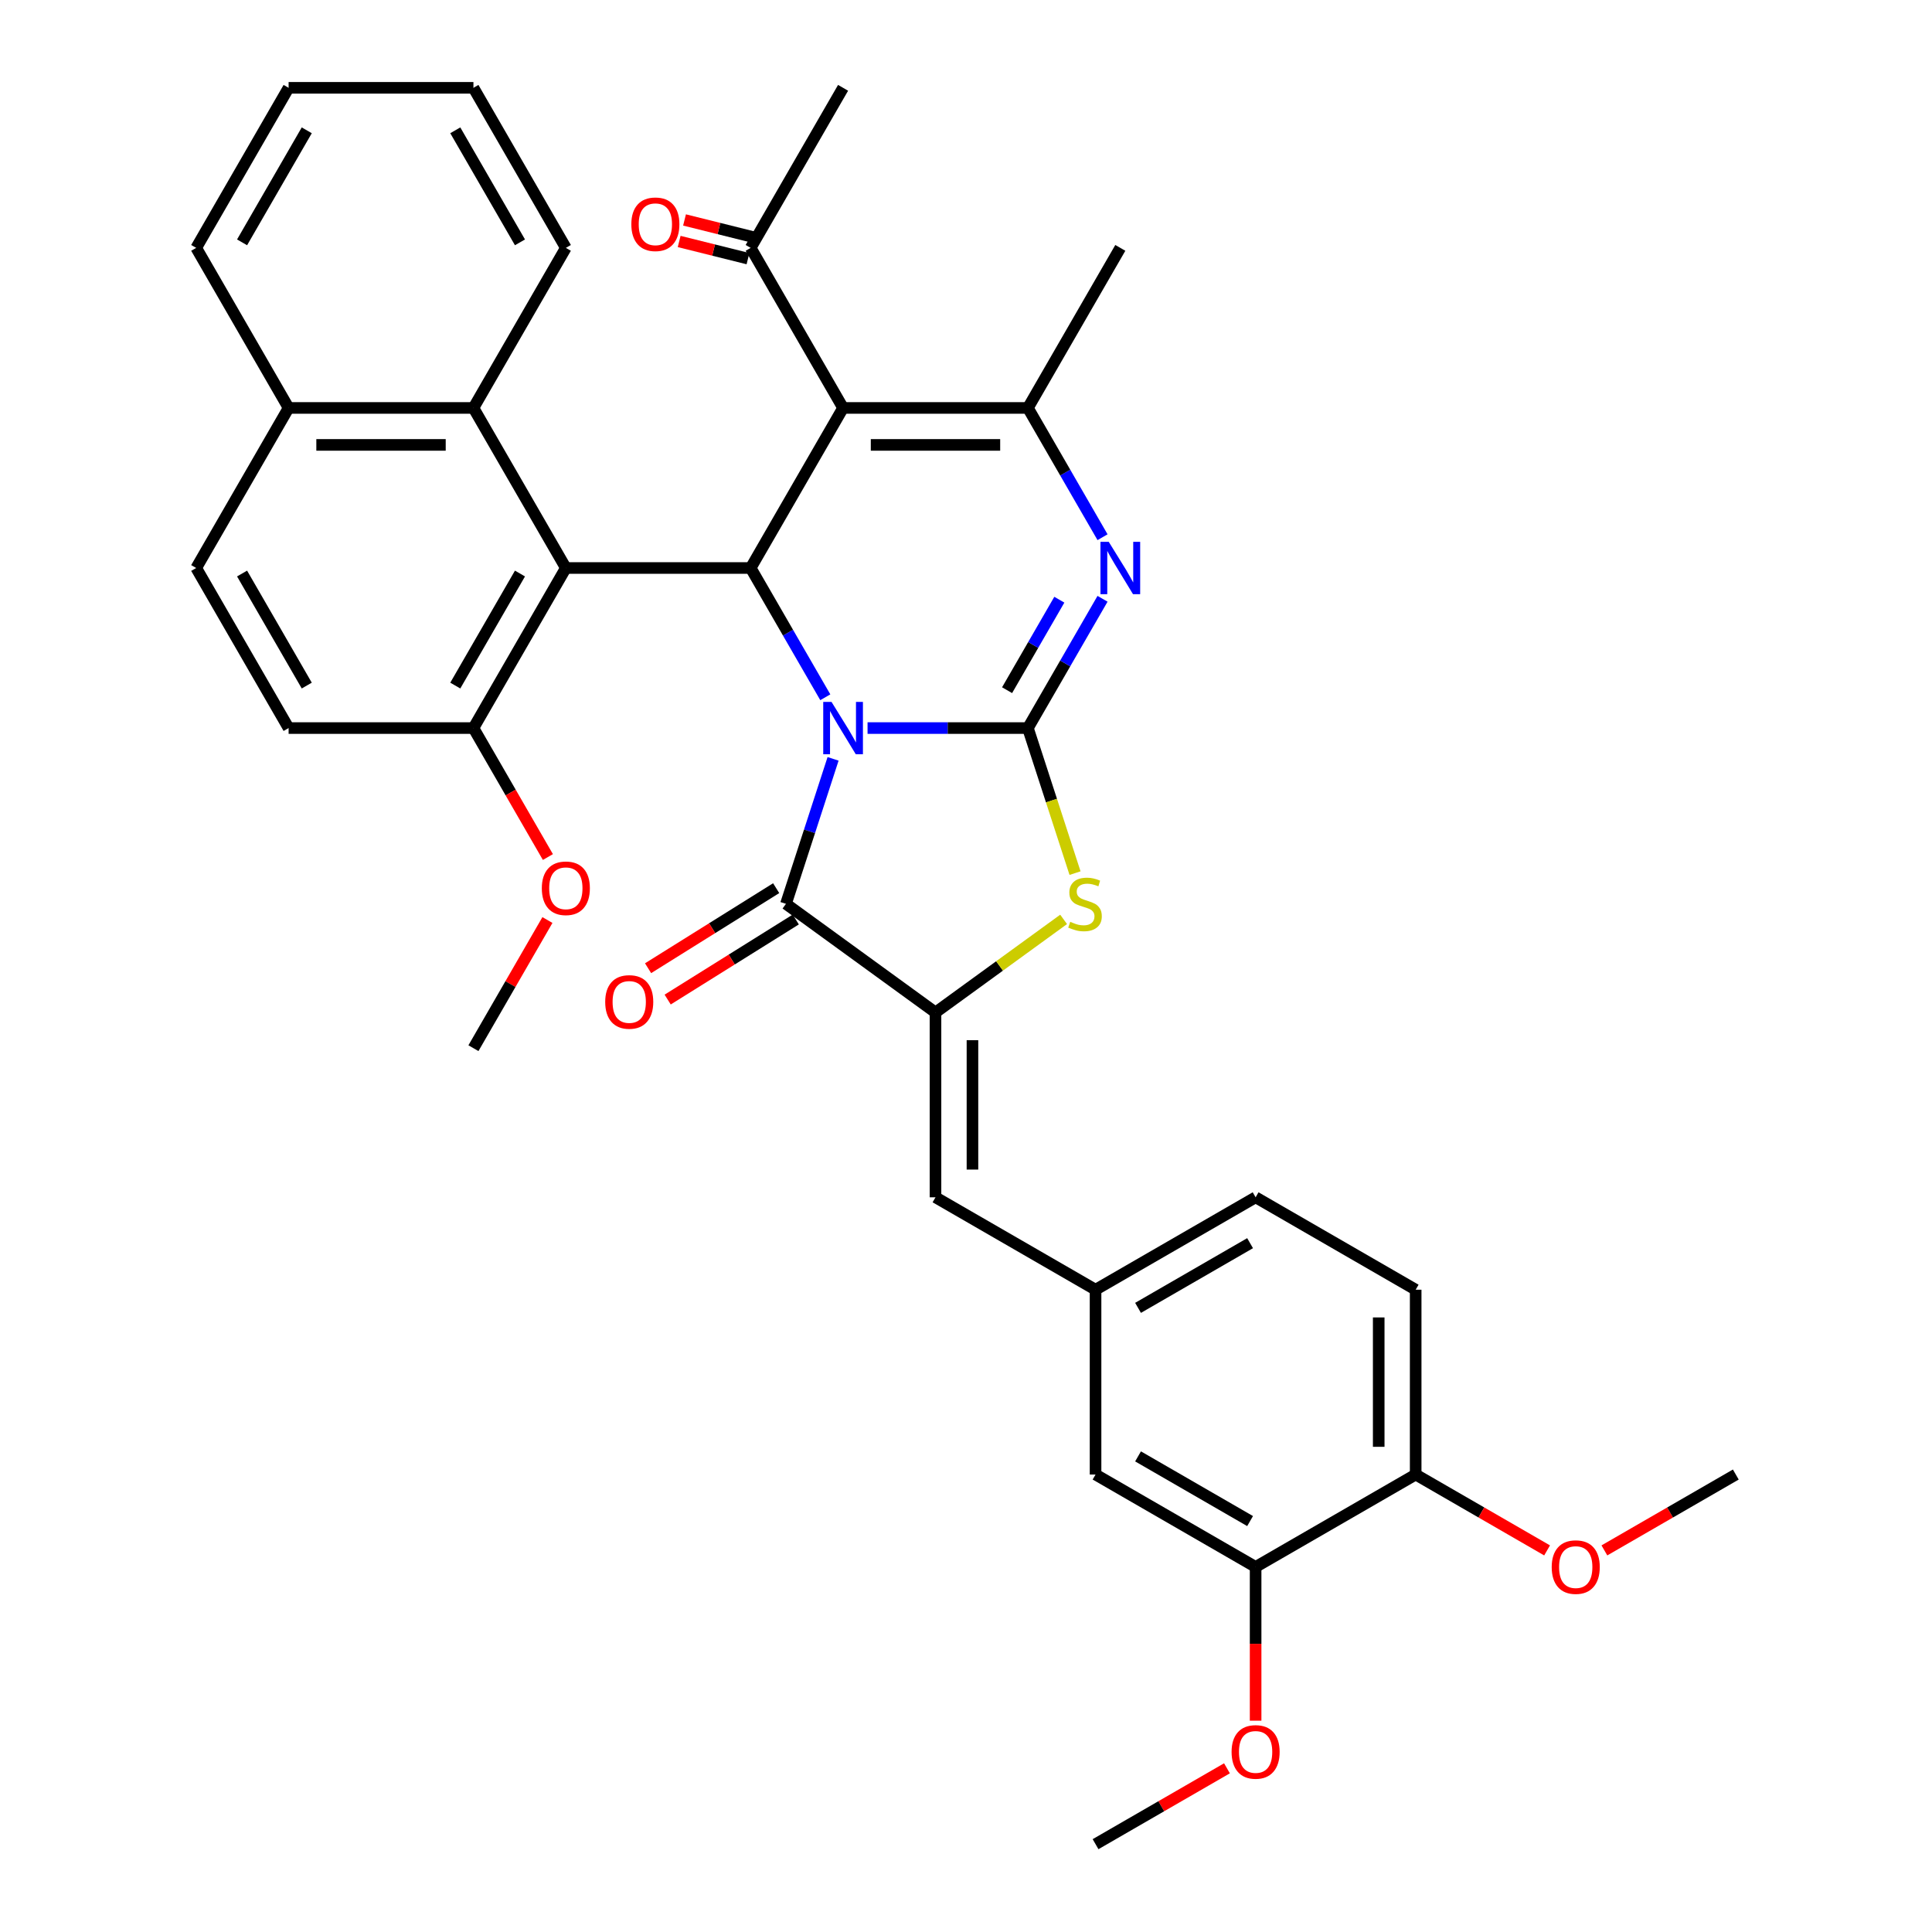 <?xml version='1.0' encoding='iso-8859-1'?>
<svg version='1.1' baseProfile='full'
              xmlns='http://www.w3.org/2000/svg'
                      xmlns:rdkit='http://www.rdkit.org/xml'
                      xmlns:xlink='http://www.w3.org/1999/xlink'
                  xml:space='preserve'
width='1000px' height='1000px' viewBox='0 0 1000 1000'>
<!-- END OF HEADER -->
<rect style='opacity:1.0;fill:#FFFFFF;stroke:none' width='1000' height='1000' x='0' y='0'> </rect>
<path class='bond-0' d='M 449.043,376.845 L 490.542,376.845' style='fill:none;fill-rule:evenodd;stroke:#0000FF;stroke-width:6px;stroke-linecap:butt;stroke-linejoin:miter;stroke-opacity:1' />
<path class='bond-0' d='M 490.542,376.845 L 532.041,376.845' style='fill:none;fill-rule:evenodd;stroke:#000000;stroke-width:6px;stroke-linecap:butt;stroke-linejoin:miter;stroke-opacity:1' />
<path class='bond-1' d='M 427.176,360.907 L 407.86,327.452' style='fill:none;fill-rule:evenodd;stroke:#0000FF;stroke-width:6px;stroke-linecap:butt;stroke-linejoin:miter;stroke-opacity:1' />
<path class='bond-1' d='M 407.86,327.452 L 388.545,293.997' style='fill:none;fill-rule:evenodd;stroke:#000000;stroke-width:6px;stroke-linecap:butt;stroke-linejoin:miter;stroke-opacity:1' />
<path class='bond-3' d='M 431.199,392.782 L 419.007,430.305' style='fill:none;fill-rule:evenodd;stroke:#0000FF;stroke-width:6px;stroke-linecap:butt;stroke-linejoin:miter;stroke-opacity:1' />
<path class='bond-3' d='M 419.007,430.305 L 406.815,467.827' style='fill:none;fill-rule:evenodd;stroke:#000000;stroke-width:6px;stroke-linecap:butt;stroke-linejoin:miter;stroke-opacity:1' />
<path class='bond-4' d='M 532.041,376.845 L 551.357,343.39' style='fill:none;fill-rule:evenodd;stroke:#000000;stroke-width:6px;stroke-linecap:butt;stroke-linejoin:miter;stroke-opacity:1' />
<path class='bond-4' d='M 551.357,343.39 L 570.672,309.935' style='fill:none;fill-rule:evenodd;stroke:#0000FF;stroke-width:6px;stroke-linecap:butt;stroke-linejoin:miter;stroke-opacity:1' />
<path class='bond-4' d='M 521.266,357.242 L 534.787,333.823' style='fill:none;fill-rule:evenodd;stroke:#000000;stroke-width:6px;stroke-linecap:butt;stroke-linejoin:miter;stroke-opacity:1' />
<path class='bond-4' d='M 534.787,333.823 L 548.308,310.405' style='fill:none;fill-rule:evenodd;stroke:#0000FF;stroke-width:6px;stroke-linecap:butt;stroke-linejoin:miter;stroke-opacity:1' />
<path class='bond-7' d='M 532.041,376.845 L 544.239,414.386' style='fill:none;fill-rule:evenodd;stroke:#000000;stroke-width:6px;stroke-linecap:butt;stroke-linejoin:miter;stroke-opacity:1' />
<path class='bond-7' d='M 544.239,414.386 L 556.437,451.927' style='fill:none;fill-rule:evenodd;stroke:#CCCC00;stroke-width:6px;stroke-linecap:butt;stroke-linejoin:miter;stroke-opacity:1' />
<path class='bond-2' d='M 388.545,293.997 L 436.377,211.15' style='fill:none;fill-rule:evenodd;stroke:#000000;stroke-width:6px;stroke-linecap:butt;stroke-linejoin:miter;stroke-opacity:1' />
<path class='bond-8' d='M 388.545,293.997 L 292.881,293.997' style='fill:none;fill-rule:evenodd;stroke:#000000;stroke-width:6px;stroke-linecap:butt;stroke-linejoin:miter;stroke-opacity:1' />
<path class='bond-6' d='M 436.377,211.15 L 532.041,211.15' style='fill:none;fill-rule:evenodd;stroke:#000000;stroke-width:6px;stroke-linecap:butt;stroke-linejoin:miter;stroke-opacity:1' />
<path class='bond-6' d='M 450.727,230.283 L 517.692,230.283' style='fill:none;fill-rule:evenodd;stroke:#000000;stroke-width:6px;stroke-linecap:butt;stroke-linejoin:miter;stroke-opacity:1' />
<path class='bond-11' d='M 436.377,211.15 L 388.545,128.302' style='fill:none;fill-rule:evenodd;stroke:#000000;stroke-width:6px;stroke-linecap:butt;stroke-linejoin:miter;stroke-opacity:1' />
<path class='bond-5' d='M 406.815,467.827 L 484.209,524.057' style='fill:none;fill-rule:evenodd;stroke:#000000;stroke-width:6px;stroke-linecap:butt;stroke-linejoin:miter;stroke-opacity:1' />
<path class='bond-14' d='M 401.746,459.714 L 368.597,480.43' style='fill:none;fill-rule:evenodd;stroke:#000000;stroke-width:6px;stroke-linecap:butt;stroke-linejoin:miter;stroke-opacity:1' />
<path class='bond-14' d='M 368.597,480.43 L 335.448,501.146' style='fill:none;fill-rule:evenodd;stroke:#FF0000;stroke-width:6px;stroke-linecap:butt;stroke-linejoin:miter;stroke-opacity:1' />
<path class='bond-14' d='M 411.885,475.939 L 378.737,496.655' style='fill:none;fill-rule:evenodd;stroke:#000000;stroke-width:6px;stroke-linecap:butt;stroke-linejoin:miter;stroke-opacity:1' />
<path class='bond-14' d='M 378.737,496.655 L 345.588,517.371' style='fill:none;fill-rule:evenodd;stroke:#FF0000;stroke-width:6px;stroke-linecap:butt;stroke-linejoin:miter;stroke-opacity:1' />
<path class='bond-37' d='M 570.672,278.06 L 551.357,244.605' style='fill:none;fill-rule:evenodd;stroke:#0000FF;stroke-width:6px;stroke-linecap:butt;stroke-linejoin:miter;stroke-opacity:1' />
<path class='bond-37' d='M 551.357,244.605 L 532.041,211.15' style='fill:none;fill-rule:evenodd;stroke:#000000;stroke-width:6px;stroke-linecap:butt;stroke-linejoin:miter;stroke-opacity:1' />
<path class='bond-9' d='M 484.209,524.057 L 484.209,619.721' style='fill:none;fill-rule:evenodd;stroke:#000000;stroke-width:6px;stroke-linecap:butt;stroke-linejoin:miter;stroke-opacity:1' />
<path class='bond-9' d='M 503.342,538.406 L 503.342,605.371' style='fill:none;fill-rule:evenodd;stroke:#000000;stroke-width:6px;stroke-linecap:butt;stroke-linejoin:miter;stroke-opacity:1' />
<path class='bond-36' d='M 484.209,524.057 L 517.367,499.966' style='fill:none;fill-rule:evenodd;stroke:#000000;stroke-width:6px;stroke-linecap:butt;stroke-linejoin:miter;stroke-opacity:1' />
<path class='bond-36' d='M 517.367,499.966 L 550.525,475.875' style='fill:none;fill-rule:evenodd;stroke:#CCCC00;stroke-width:6px;stroke-linecap:butt;stroke-linejoin:miter;stroke-opacity:1' />
<path class='bond-24' d='M 532.041,211.15 L 579.873,128.302' style='fill:none;fill-rule:evenodd;stroke:#000000;stroke-width:6px;stroke-linecap:butt;stroke-linejoin:miter;stroke-opacity:1' />
<path class='bond-10' d='M 292.881,293.997 L 245.049,211.15' style='fill:none;fill-rule:evenodd;stroke:#000000;stroke-width:6px;stroke-linecap:butt;stroke-linejoin:miter;stroke-opacity:1' />
<path class='bond-12' d='M 292.881,293.997 L 245.049,376.845' style='fill:none;fill-rule:evenodd;stroke:#000000;stroke-width:6px;stroke-linecap:butt;stroke-linejoin:miter;stroke-opacity:1' />
<path class='bond-12' d='M 269.137,296.858 L 235.654,354.851' style='fill:none;fill-rule:evenodd;stroke:#000000;stroke-width:6px;stroke-linecap:butt;stroke-linejoin:miter;stroke-opacity:1' />
<path class='bond-15' d='M 484.209,619.721 L 567.057,667.553' style='fill:none;fill-rule:evenodd;stroke:#000000;stroke-width:6px;stroke-linecap:butt;stroke-linejoin:miter;stroke-opacity:1' />
<path class='bond-18' d='M 245.049,211.15 L 149.385,211.15' style='fill:none;fill-rule:evenodd;stroke:#000000;stroke-width:6px;stroke-linecap:butt;stroke-linejoin:miter;stroke-opacity:1' />
<path class='bond-18' d='M 230.699,230.283 L 163.734,230.283' style='fill:none;fill-rule:evenodd;stroke:#000000;stroke-width:6px;stroke-linecap:butt;stroke-linejoin:miter;stroke-opacity:1' />
<path class='bond-28' d='M 245.049,211.15 L 292.881,128.302' style='fill:none;fill-rule:evenodd;stroke:#000000;stroke-width:6px;stroke-linecap:butt;stroke-linejoin:miter;stroke-opacity:1' />
<path class='bond-19' d='M 389.934,122.733 L 372.123,118.291' style='fill:none;fill-rule:evenodd;stroke:#000000;stroke-width:6px;stroke-linecap:butt;stroke-linejoin:miter;stroke-opacity:1' />
<path class='bond-19' d='M 372.123,118.291 L 354.312,113.849' style='fill:none;fill-rule:evenodd;stroke:#FF0000;stroke-width:6px;stroke-linecap:butt;stroke-linejoin:miter;stroke-opacity:1' />
<path class='bond-19' d='M 387.156,133.871 L 369.345,129.43' style='fill:none;fill-rule:evenodd;stroke:#000000;stroke-width:6px;stroke-linecap:butt;stroke-linejoin:miter;stroke-opacity:1' />
<path class='bond-19' d='M 369.345,129.43 L 351.535,124.988' style='fill:none;fill-rule:evenodd;stroke:#FF0000;stroke-width:6px;stroke-linecap:butt;stroke-linejoin:miter;stroke-opacity:1' />
<path class='bond-29' d='M 388.545,128.302 L 436.377,45.455' style='fill:none;fill-rule:evenodd;stroke:#000000;stroke-width:6px;stroke-linecap:butt;stroke-linejoin:miter;stroke-opacity:1' />
<path class='bond-20' d='M 245.049,376.845 L 149.385,376.845' style='fill:none;fill-rule:evenodd;stroke:#000000;stroke-width:6px;stroke-linecap:butt;stroke-linejoin:miter;stroke-opacity:1' />
<path class='bond-26' d='M 245.049,376.845 L 264.32,410.223' style='fill:none;fill-rule:evenodd;stroke:#000000;stroke-width:6px;stroke-linecap:butt;stroke-linejoin:miter;stroke-opacity:1' />
<path class='bond-26' d='M 264.32,410.223 L 283.591,443.602' style='fill:none;fill-rule:evenodd;stroke:#FF0000;stroke-width:6px;stroke-linecap:butt;stroke-linejoin:miter;stroke-opacity:1' />
<path class='bond-13' d='M 649.904,811.049 L 567.057,763.217' style='fill:none;fill-rule:evenodd;stroke:#000000;stroke-width:6px;stroke-linecap:butt;stroke-linejoin:miter;stroke-opacity:1' />
<path class='bond-13' d='M 647.044,787.305 L 589.05,753.822' style='fill:none;fill-rule:evenodd;stroke:#000000;stroke-width:6px;stroke-linecap:butt;stroke-linejoin:miter;stroke-opacity:1' />
<path class='bond-25' d='M 649.904,811.049 L 649.904,850.836' style='fill:none;fill-rule:evenodd;stroke:#000000;stroke-width:6px;stroke-linecap:butt;stroke-linejoin:miter;stroke-opacity:1' />
<path class='bond-25' d='M 649.904,850.836 L 649.904,890.623' style='fill:none;fill-rule:evenodd;stroke:#FF0000;stroke-width:6px;stroke-linecap:butt;stroke-linejoin:miter;stroke-opacity:1' />
<path class='bond-40' d='M 649.904,811.049 L 732.752,763.217' style='fill:none;fill-rule:evenodd;stroke:#000000;stroke-width:6px;stroke-linecap:butt;stroke-linejoin:miter;stroke-opacity:1' />
<path class='bond-16' d='M 567.057,667.553 L 567.057,763.217' style='fill:none;fill-rule:evenodd;stroke:#000000;stroke-width:6px;stroke-linecap:butt;stroke-linejoin:miter;stroke-opacity:1' />
<path class='bond-23' d='M 567.057,667.553 L 649.904,619.721' style='fill:none;fill-rule:evenodd;stroke:#000000;stroke-width:6px;stroke-linecap:butt;stroke-linejoin:miter;stroke-opacity:1' />
<path class='bond-23' d='M 589.05,676.948 L 647.044,643.465' style='fill:none;fill-rule:evenodd;stroke:#000000;stroke-width:6px;stroke-linecap:butt;stroke-linejoin:miter;stroke-opacity:1' />
<path class='bond-17' d='M 732.752,763.217 L 732.752,667.553' style='fill:none;fill-rule:evenodd;stroke:#000000;stroke-width:6px;stroke-linecap:butt;stroke-linejoin:miter;stroke-opacity:1' />
<path class='bond-17' d='M 713.619,748.868 L 713.619,681.903' style='fill:none;fill-rule:evenodd;stroke:#000000;stroke-width:6px;stroke-linecap:butt;stroke-linejoin:miter;stroke-opacity:1' />
<path class='bond-27' d='M 732.752,763.217 L 766.762,782.853' style='fill:none;fill-rule:evenodd;stroke:#000000;stroke-width:6px;stroke-linecap:butt;stroke-linejoin:miter;stroke-opacity:1' />
<path class='bond-27' d='M 766.762,782.853 L 800.772,802.488' style='fill:none;fill-rule:evenodd;stroke:#FF0000;stroke-width:6px;stroke-linecap:butt;stroke-linejoin:miter;stroke-opacity:1' />
<path class='bond-30' d='M 149.385,211.15 L 101.553,128.302' style='fill:none;fill-rule:evenodd;stroke:#000000;stroke-width:6px;stroke-linecap:butt;stroke-linejoin:miter;stroke-opacity:1' />
<path class='bond-38' d='M 149.385,211.15 L 101.553,293.997' style='fill:none;fill-rule:evenodd;stroke:#000000;stroke-width:6px;stroke-linecap:butt;stroke-linejoin:miter;stroke-opacity:1' />
<path class='bond-21' d='M 149.385,376.845 L 101.553,293.997' style='fill:none;fill-rule:evenodd;stroke:#000000;stroke-width:6px;stroke-linecap:butt;stroke-linejoin:miter;stroke-opacity:1' />
<path class='bond-21' d='M 158.78,354.851 L 125.297,296.858' style='fill:none;fill-rule:evenodd;stroke:#000000;stroke-width:6px;stroke-linecap:butt;stroke-linejoin:miter;stroke-opacity:1' />
<path class='bond-22' d='M 732.752,667.553 L 649.904,619.721' style='fill:none;fill-rule:evenodd;stroke:#000000;stroke-width:6px;stroke-linecap:butt;stroke-linejoin:miter;stroke-opacity:1' />
<path class='bond-31' d='M 635.077,915.274 L 601.067,934.91' style='fill:none;fill-rule:evenodd;stroke:#FF0000;stroke-width:6px;stroke-linecap:butt;stroke-linejoin:miter;stroke-opacity:1' />
<path class='bond-31' d='M 601.067,934.91 L 567.057,954.545' style='fill:none;fill-rule:evenodd;stroke:#000000;stroke-width:6px;stroke-linecap:butt;stroke-linejoin:miter;stroke-opacity:1' />
<path class='bond-33' d='M 283.348,476.204 L 264.199,509.372' style='fill:none;fill-rule:evenodd;stroke:#FF0000;stroke-width:6px;stroke-linecap:butt;stroke-linejoin:miter;stroke-opacity:1' />
<path class='bond-33' d='M 264.199,509.372 L 245.049,542.54' style='fill:none;fill-rule:evenodd;stroke:#000000;stroke-width:6px;stroke-linecap:butt;stroke-linejoin:miter;stroke-opacity:1' />
<path class='bond-32' d='M 830.428,802.488 L 864.437,782.853' style='fill:none;fill-rule:evenodd;stroke:#FF0000;stroke-width:6px;stroke-linecap:butt;stroke-linejoin:miter;stroke-opacity:1' />
<path class='bond-32' d='M 864.437,782.853 L 898.447,763.217' style='fill:none;fill-rule:evenodd;stroke:#000000;stroke-width:6px;stroke-linecap:butt;stroke-linejoin:miter;stroke-opacity:1' />
<path class='bond-34' d='M 292.881,128.302 L 245.049,45.455' style='fill:none;fill-rule:evenodd;stroke:#000000;stroke-width:6px;stroke-linecap:butt;stroke-linejoin:miter;stroke-opacity:1' />
<path class='bond-34' d='M 269.137,125.441 L 235.654,67.448' style='fill:none;fill-rule:evenodd;stroke:#000000;stroke-width:6px;stroke-linecap:butt;stroke-linejoin:miter;stroke-opacity:1' />
<path class='bond-39' d='M 101.553,128.302 L 149.385,45.455' style='fill:none;fill-rule:evenodd;stroke:#000000;stroke-width:6px;stroke-linecap:butt;stroke-linejoin:miter;stroke-opacity:1' />
<path class='bond-39' d='M 125.297,125.441 L 158.78,67.448' style='fill:none;fill-rule:evenodd;stroke:#000000;stroke-width:6px;stroke-linecap:butt;stroke-linejoin:miter;stroke-opacity:1' />
<path class='bond-35' d='M 245.049,45.455 L 149.385,45.455' style='fill:none;fill-rule:evenodd;stroke:#000000;stroke-width:6px;stroke-linecap:butt;stroke-linejoin:miter;stroke-opacity:1' />
<path  class='atom-0' d='M 430.389 363.299
L 439.266 377.648
Q 440.146 379.064, 441.562 381.628
Q 442.978 384.192, 443.055 384.345
L 443.055 363.299
L 446.652 363.299
L 446.652 390.391
L 442.94 390.391
L 433.412 374.702
Q 432.302 372.865, 431.116 370.761
Q 429.968 368.656, 429.623 368.005
L 429.623 390.391
L 426.103 390.391
L 426.103 363.299
L 430.389 363.299
' fill='#0000FF'/>
<path  class='atom-5' d='M 573.885 280.451
L 582.763 294.801
Q 583.643 296.217, 585.058 298.78
Q 586.474 301.344, 586.551 301.497
L 586.551 280.451
L 590.148 280.451
L 590.148 307.543
L 586.436 307.543
L 576.908 291.854
Q 575.798 290.018, 574.612 287.913
Q 573.464 285.808, 573.12 285.158
L 573.12 307.543
L 569.599 307.543
L 569.599 280.451
L 573.885 280.451
' fill='#0000FF'/>
<path  class='atom-8' d='M 553.95 477.125
Q 554.256 477.24, 555.519 477.776
Q 556.782 478.312, 558.159 478.656
Q 559.575 478.962, 560.953 478.962
Q 563.517 478.962, 565.009 477.738
Q 566.501 476.475, 566.501 474.294
Q 566.501 472.801, 565.736 471.883
Q 565.009 470.965, 563.861 470.467
Q 562.713 469.97, 560.8 469.396
Q 558.389 468.669, 556.935 467.98
Q 555.519 467.291, 554.486 465.837
Q 553.491 464.383, 553.491 461.934
Q 553.491 458.528, 555.787 456.424
Q 558.121 454.319, 562.713 454.319
Q 565.851 454.319, 569.409 455.811
L 568.529 458.758
Q 565.277 457.419, 562.828 457.419
Q 560.187 457.419, 558.733 458.528
Q 557.279 459.6, 557.318 461.475
Q 557.318 462.929, 558.045 463.809
Q 558.81 464.689, 559.881 465.187
Q 560.991 465.684, 562.828 466.258
Q 565.277 467.023, 566.731 467.789
Q 568.185 468.554, 569.218 470.123
Q 570.29 471.653, 570.29 474.294
Q 570.29 478.044, 567.764 480.072
Q 565.277 482.062, 561.106 482.062
Q 558.695 482.062, 556.858 481.526
Q 555.06 481.029, 552.917 480.148
L 553.95 477.125
' fill='#CCCC00'/>
<path  class='atom-15' d='M 313.254 518.602
Q 313.254 512.097, 316.468 508.462
Q 319.683 504.826, 325.69 504.826
Q 331.698 504.826, 334.912 508.462
Q 338.127 512.097, 338.127 518.602
Q 338.127 525.184, 334.874 528.934
Q 331.622 532.646, 325.69 532.646
Q 319.721 532.646, 316.468 528.934
Q 313.254 525.222, 313.254 518.602
M 325.69 529.584
Q 329.823 529.584, 332.042 526.829
Q 334.3 524.036, 334.3 518.602
Q 334.3 513.283, 332.042 510.605
Q 329.823 507.888, 325.69 507.888
Q 321.558 507.888, 319.3 510.566
Q 317.081 513.245, 317.081 518.602
Q 317.081 524.074, 319.3 526.829
Q 321.558 529.584, 325.69 529.584
' fill='#FF0000'/>
<path  class='atom-20' d='M 326.78 116.077
Q 326.78 109.572, 329.994 105.936
Q 333.208 102.301, 339.216 102.301
Q 345.224 102.301, 348.438 105.936
Q 351.653 109.572, 351.653 116.077
Q 351.653 122.658, 348.4 126.408
Q 345.147 130.12, 339.216 130.12
Q 333.247 130.12, 329.994 126.408
Q 326.78 122.697, 326.78 116.077
M 339.216 127.059
Q 343.349 127.059, 345.568 124.304
Q 347.826 121.51, 347.826 116.077
Q 347.826 110.758, 345.568 108.079
Q 343.349 105.362, 339.216 105.362
Q 335.083 105.362, 332.826 108.041
Q 330.606 110.72, 330.606 116.077
Q 330.606 121.549, 332.826 124.304
Q 335.083 127.059, 339.216 127.059
' fill='#FF0000'/>
<path  class='atom-26' d='M 637.468 906.79
Q 637.468 900.285, 640.682 896.65
Q 643.897 893.014, 649.904 893.014
Q 655.912 893.014, 659.127 896.65
Q 662.341 900.285, 662.341 906.79
Q 662.341 913.372, 659.088 917.122
Q 655.836 920.833, 649.904 920.833
Q 643.935 920.833, 640.682 917.122
Q 637.468 913.41, 637.468 906.79
M 649.904 917.772
Q 654.037 917.772, 656.257 915.017
Q 658.514 912.224, 658.514 906.79
Q 658.514 901.471, 656.257 898.792
Q 654.037 896.076, 649.904 896.076
Q 645.772 896.076, 643.514 898.754
Q 641.295 901.433, 641.295 906.79
Q 641.295 912.262, 643.514 915.017
Q 645.772 917.772, 649.904 917.772
' fill='#FF0000'/>
<path  class='atom-27' d='M 280.445 459.769
Q 280.445 453.264, 283.659 449.629
Q 286.873 445.993, 292.881 445.993
Q 298.889 445.993, 302.103 449.629
Q 305.317 453.264, 305.317 459.769
Q 305.317 466.351, 302.065 470.101
Q 298.812 473.812, 292.881 473.812
Q 286.912 473.812, 283.659 470.101
Q 280.445 466.389, 280.445 459.769
M 292.881 470.751
Q 297.014 470.751, 299.233 467.996
Q 301.491 465.203, 301.491 459.769
Q 301.491 454.45, 299.233 451.771
Q 297.014 449.055, 292.881 449.055
Q 288.748 449.055, 286.491 451.733
Q 284.271 454.412, 284.271 459.769
Q 284.271 465.241, 286.491 467.996
Q 288.748 470.751, 292.881 470.751
' fill='#FF0000'/>
<path  class='atom-28' d='M 803.163 811.126
Q 803.163 804.621, 806.378 800.985
Q 809.592 797.35, 815.6 797.35
Q 821.607 797.35, 824.822 800.985
Q 828.036 804.621, 828.036 811.126
Q 828.036 817.707, 824.783 821.458
Q 821.531 825.169, 815.6 825.169
Q 809.63 825.169, 806.378 821.458
Q 803.163 817.746, 803.163 811.126
M 815.6 822.108
Q 819.732 822.108, 821.952 819.353
Q 824.209 816.559, 824.209 811.126
Q 824.209 805.807, 821.952 803.128
Q 819.732 800.411, 815.6 800.411
Q 811.467 800.411, 809.209 803.09
Q 806.99 805.769, 806.99 811.126
Q 806.99 816.598, 809.209 819.353
Q 811.467 822.108, 815.6 822.108
' fill='#FF0000'/>
</svg>

